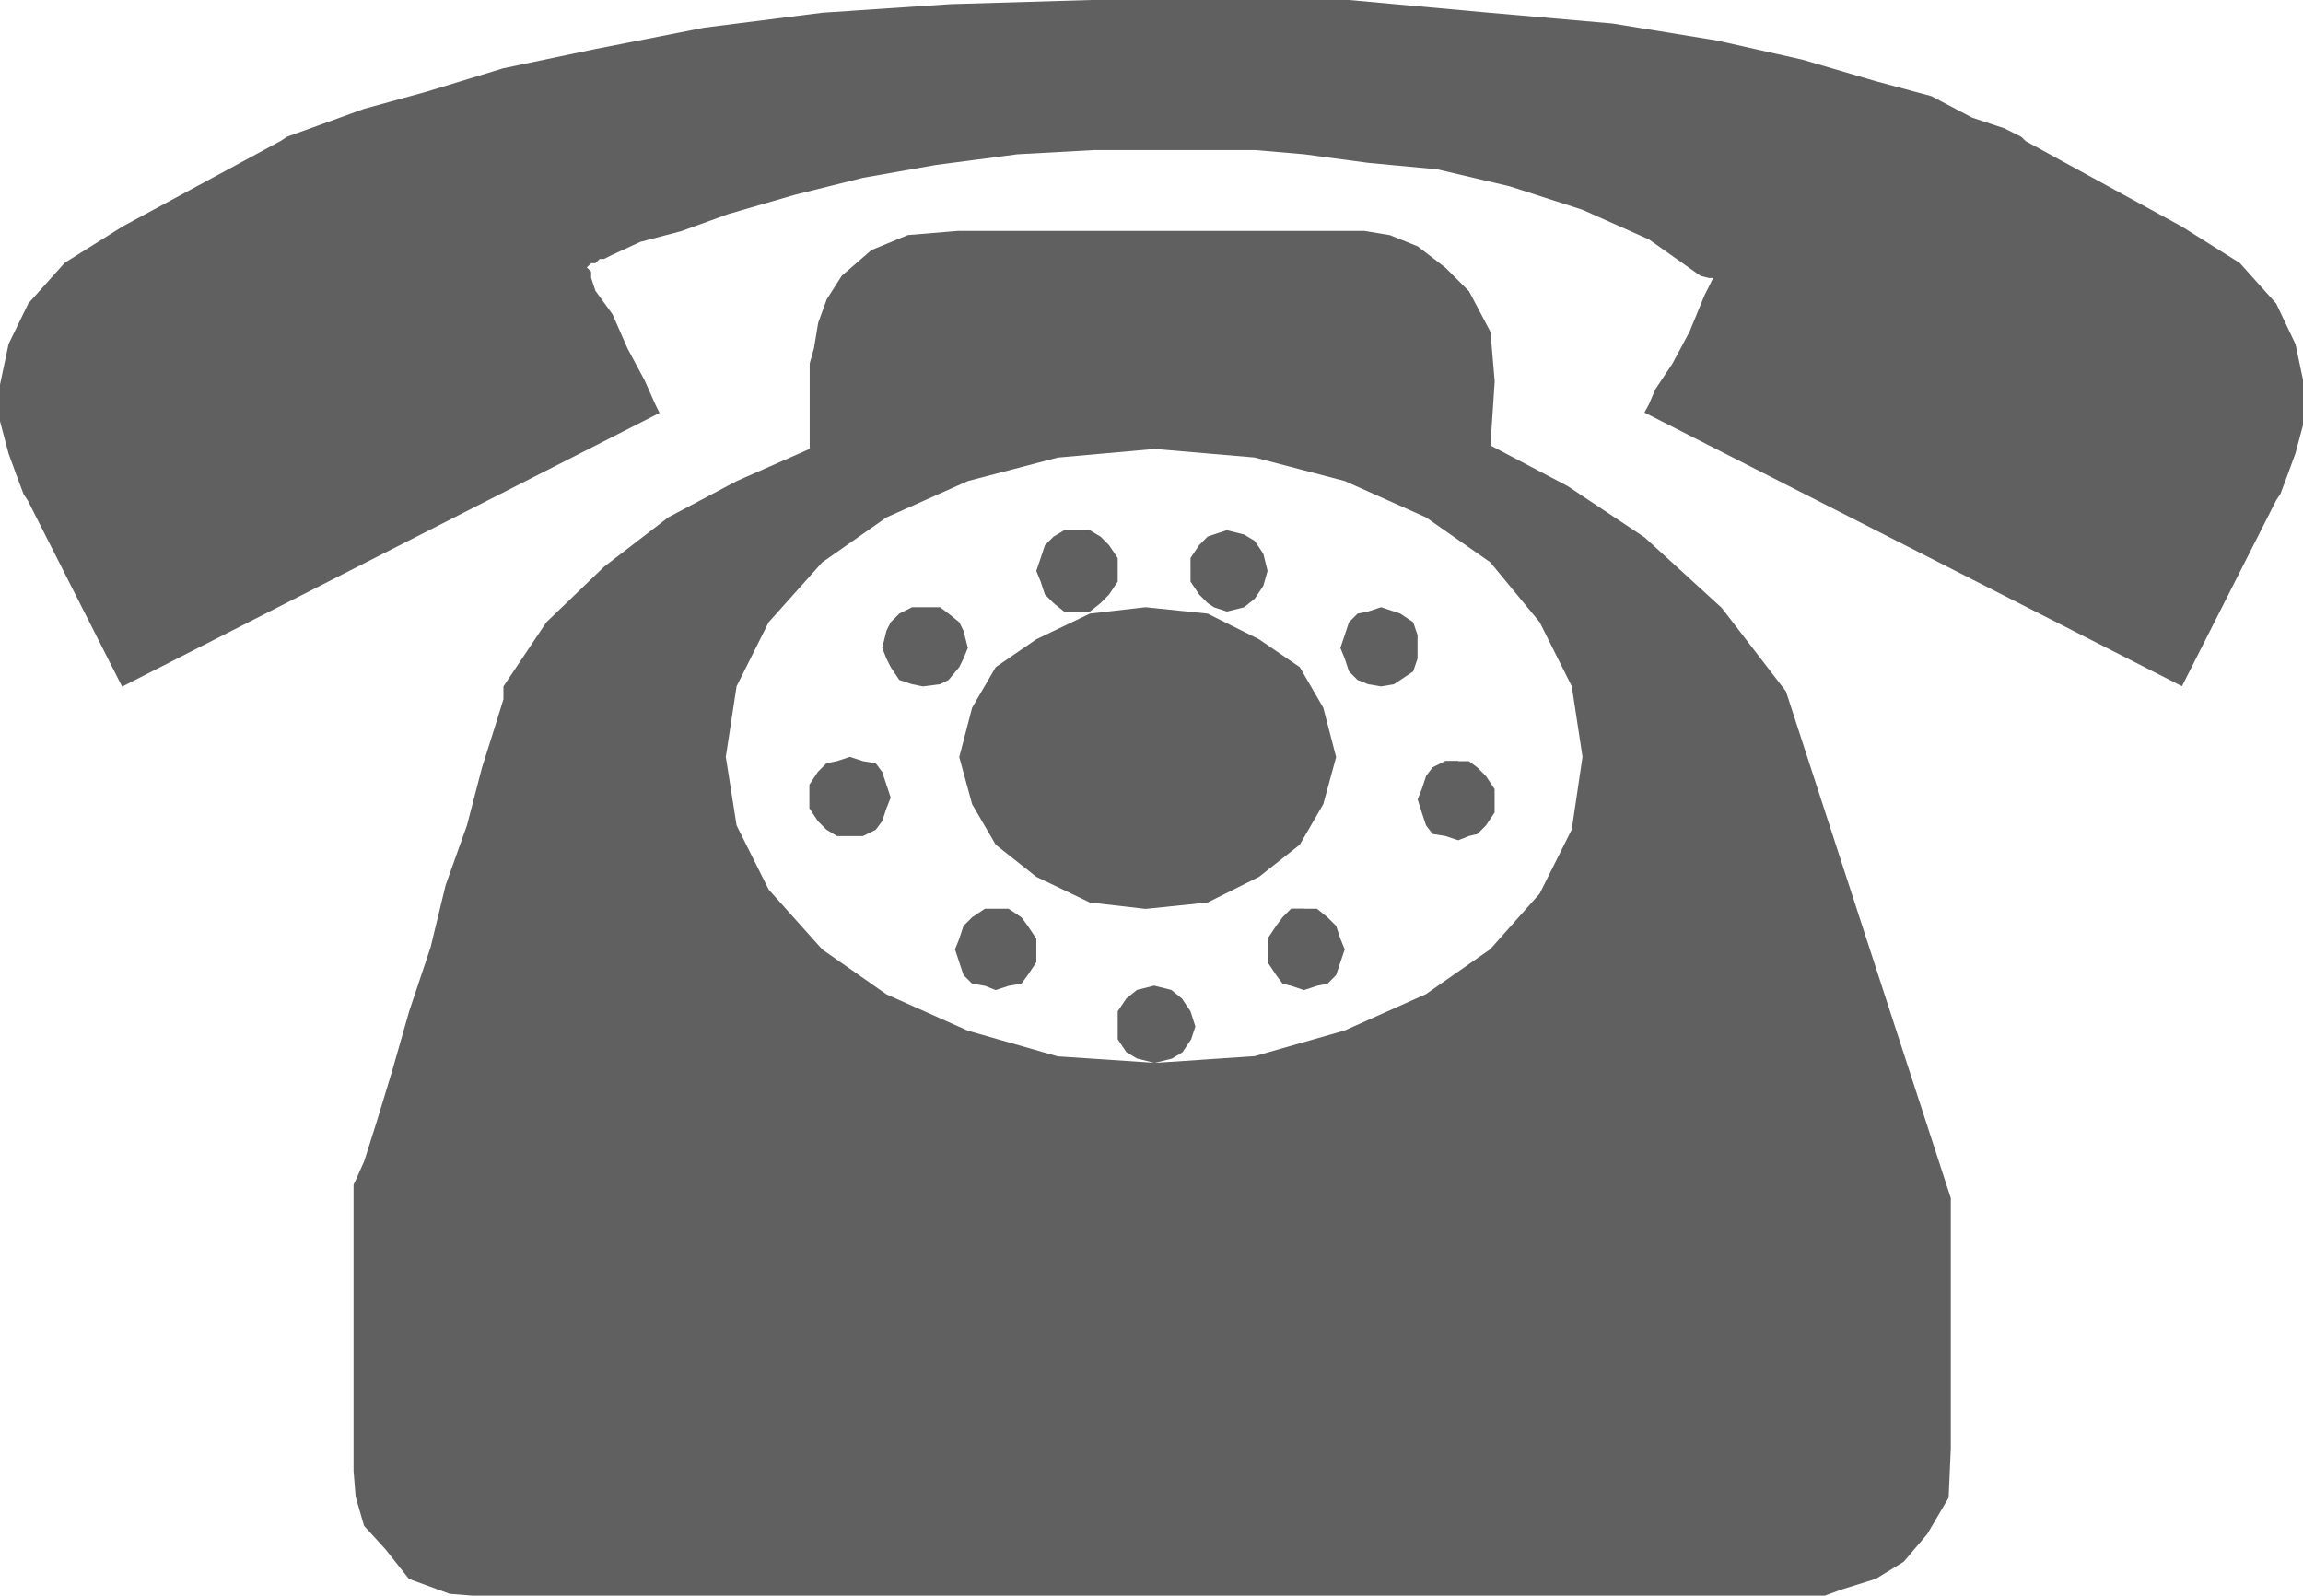 <svg xmlns="http://www.w3.org/2000/svg" width="23.312" height="16.156" viewBox="0 0 23.312 16.156">
  <defs>
    <style>
      .cls-1 {
        fill: #606060;
        fill-rule: evenodd;
      }
    </style>
  </defs>
  <path id="icon_tel.svg" class="cls-1" d="M223.2,55.107h0.13l0.108,0.087,0.087,0.087,0.043,0.13,0.044,0.108-0.044.13-0.043.13-0.087.087-0.108.022-0.13.043-0.13-.043-0.087-.022-0.065-.087-0.087-.13V55.41l0.087-.13,0.065-.087,0.087-.087h0.13Zm-3.121,0h0.13l0.13,0.087,0.065,0.087,0.086,0.13v0.238l-0.086.13-0.065.087-0.13.022-0.13.043-0.109-.043-0.13-.022-0.087-.087-0.043-.13-0.043-.13,0.043-.108,0.043-.13,0.087-.087,0.13-.087h0.109Zm4.682-1.494h0.108l0.087,0.065,0.086,0.087,0.087,0.13v0.238l-0.087.13-0.086.087-0.087.021-0.108.043-0.13-.043-0.13-.021-0.066-.087-0.043-.13L224.35,54l0.043-.108,0.043-.13,0.066-.087,0.13-.065h0.13Zm-6.156-.043,0.13,0.043,0.13,0.022,0.065,0.087,0.043,0.13,0.043,0.13-0.043.108-0.043.13-0.065.087-0.13.065h-0.261l-0.108-.065-0.087-.087-0.086-.13V53.851l0.086-.13,0.087-.087,0.108-.022,0.131-.043h0Zm2.991-1.516,0.628,0.065,0.521,0.26,0.412,0.282,0.238,0.411,0.13,0.5-0.13.476-0.238.411-0.412.325-0.521.26-0.628.065-0.564-.065-0.542-.26-0.411-.325-0.239-.411-0.13-.476,0.13-.5,0.239-.411,0.411-.282,0.542-.26,0.564-.065h0Zm2.384,0,0.13,0.043,0.065,0.022,0.13,0.087,0.044,0.13v0.238l-0.044.13-0.13.087-0.065.043-0.13.022-0.13-.022-0.108-.043-0.087-.087-0.043-.13-0.044-.108,0.044-.13,0.043-.13,0.087-.087,0.108-.022,0.13-.043h0Zm-4.638,0h0.173l0.087,0.065,0.108,0.087,0.043,0.087,0.044,0.173-0.044.108-0.043.087-0.108.13-0.087.043-0.173.022-0.109-.022-0.13-.043-0.087-.13-0.043-.087-0.043-.108,0.043-.173,0.043-.087,0.087-.087,0.13-.065h0.109Zm3.078-.779,0.173,0.043,0.108,0.065,0.087,0.13,0.043,0.173-0.043.152-0.087.13-0.108.087-0.173.043-0.131-.043-0.065-.043-0.086-.087-0.087-.13V51.556l0.087-.13,0.086-.087,0.065-.022,0.131-.043h0Zm-1.518,0h0.13l0.109,0.065,0.086,0.087,0.087,0.13v0.238l-0.087.13-0.086.087-0.109.087h-0.26l-0.108-.087-0.087-.087-0.043-.13-0.044-.108,0.044-.13,0.043-.13,0.087-.087,0.108-.065h0.13Zm0.781-.823-0.976.087-0.91.238-0.824.368-0.65.455-0.542.606-0.325.649-0.109.715,0.109,0.693,0.325,0.65,0.542,0.606,0.65,0.455,0.824,0.368,0.91,0.26,0.976,0.065-0.174-.043-0.108-.065-0.087-.13V56.146l0.087-.13,0.108-.087,0.174-.043,0.173,0.043,0.108,0.087,0.087,0.13L222.1,56.3l-0.043.13-0.087.13-0.108.065-0.173.043L222.7,56.6l0.911-.26,0.823-.368,0.651-.455,0.5-.563,0.325-.649,0.109-.736-0.109-.715-0.325-.649-0.5-.606-0.651-.455-0.823-.368-0.911-.238-1.018-.087h0Zm-1.973-2.208h4.1l0.26,0.043L224.35,48.4l0.282,0.217,0.238,0.238,0.217,0.411,0.043,0.5-0.043.65,0.78,0.411,0.78,0.52,0.781,0.714,0.65,0.845,1.669,5.131v2.533l-0.022.5-0.216.368-0.239.281-0.282.173-0.346.108-0.239.087H215.094l-0.542-.043-0.412-.151-0.238-.3-0.217-.238L213.6,61.06l-0.021-.26V57.9l0.021-.043,0.087-.195,0.13-.411,0.152-.5,0.173-.606,0.217-.649,0.152-.628,0.216-.606,0.152-.584,0.13-.411,0.087-.281v-0.13l0.434-.649,0.585-.563,0.65-.5,0.694-.368,0.737-.325V49.586l0.043-.152,0.043-.26,0.087-.238,0.152-.238,0.3-.26,0.369-.152,0.52-.043h0Zm1.366-2.338h2.579l1.431,0.13,1.235,0.108,1.062,0.173,0.868,0.195,0.736,0.216,0.564,0.152,0.412,0.217,0.325,0.108,0.173,0.087,0.044,0.043,1.582,0.866,0.585,0.368,0.369,0.411,0.195,0.411,0.087,0.411v0.368l-0.087.325-0.087.238-0.065.173-0.043.065-0.954,1.883-5.441-2.771L226.691,50l0.065-.152,0.173-.26,0.174-.325,0.151-.368,0.044-.087,0.043-.087H227.3l-0.087-.022-0.52-.368-0.672-.3-0.737-.238-0.737-.173-0.694-.065-0.65-.087-0.5-.043h-1.625l-0.781.043-0.823.108-0.737.13-0.694.173-0.672.195-0.477.173-0.412.108-0.282.13-0.086.043h-0.044l-0.043.043h-0.043l-0.044.043,0.044,0.043V48.72l0.043,0.13,0.173,0.238,0.152,0.346,0.174,0.325L216.633,50l0.043,0.087-5.44,2.771-0.954-1.883-0.043-.065-0.065-.173-0.087-.238L210,50.171V49.8l0.087-.411,0.2-.411,0.368-.411,0.586-.368,1.6-.866,0.065-.043,0.3-.108,0.477-.173,0.629-.173,0.78-.238,0.932-.195,1.106-.217,1.192-.151,1.3-.087,1.453-.043h0Z" transform="translate(-210 -45.906)"/>
</svg>
